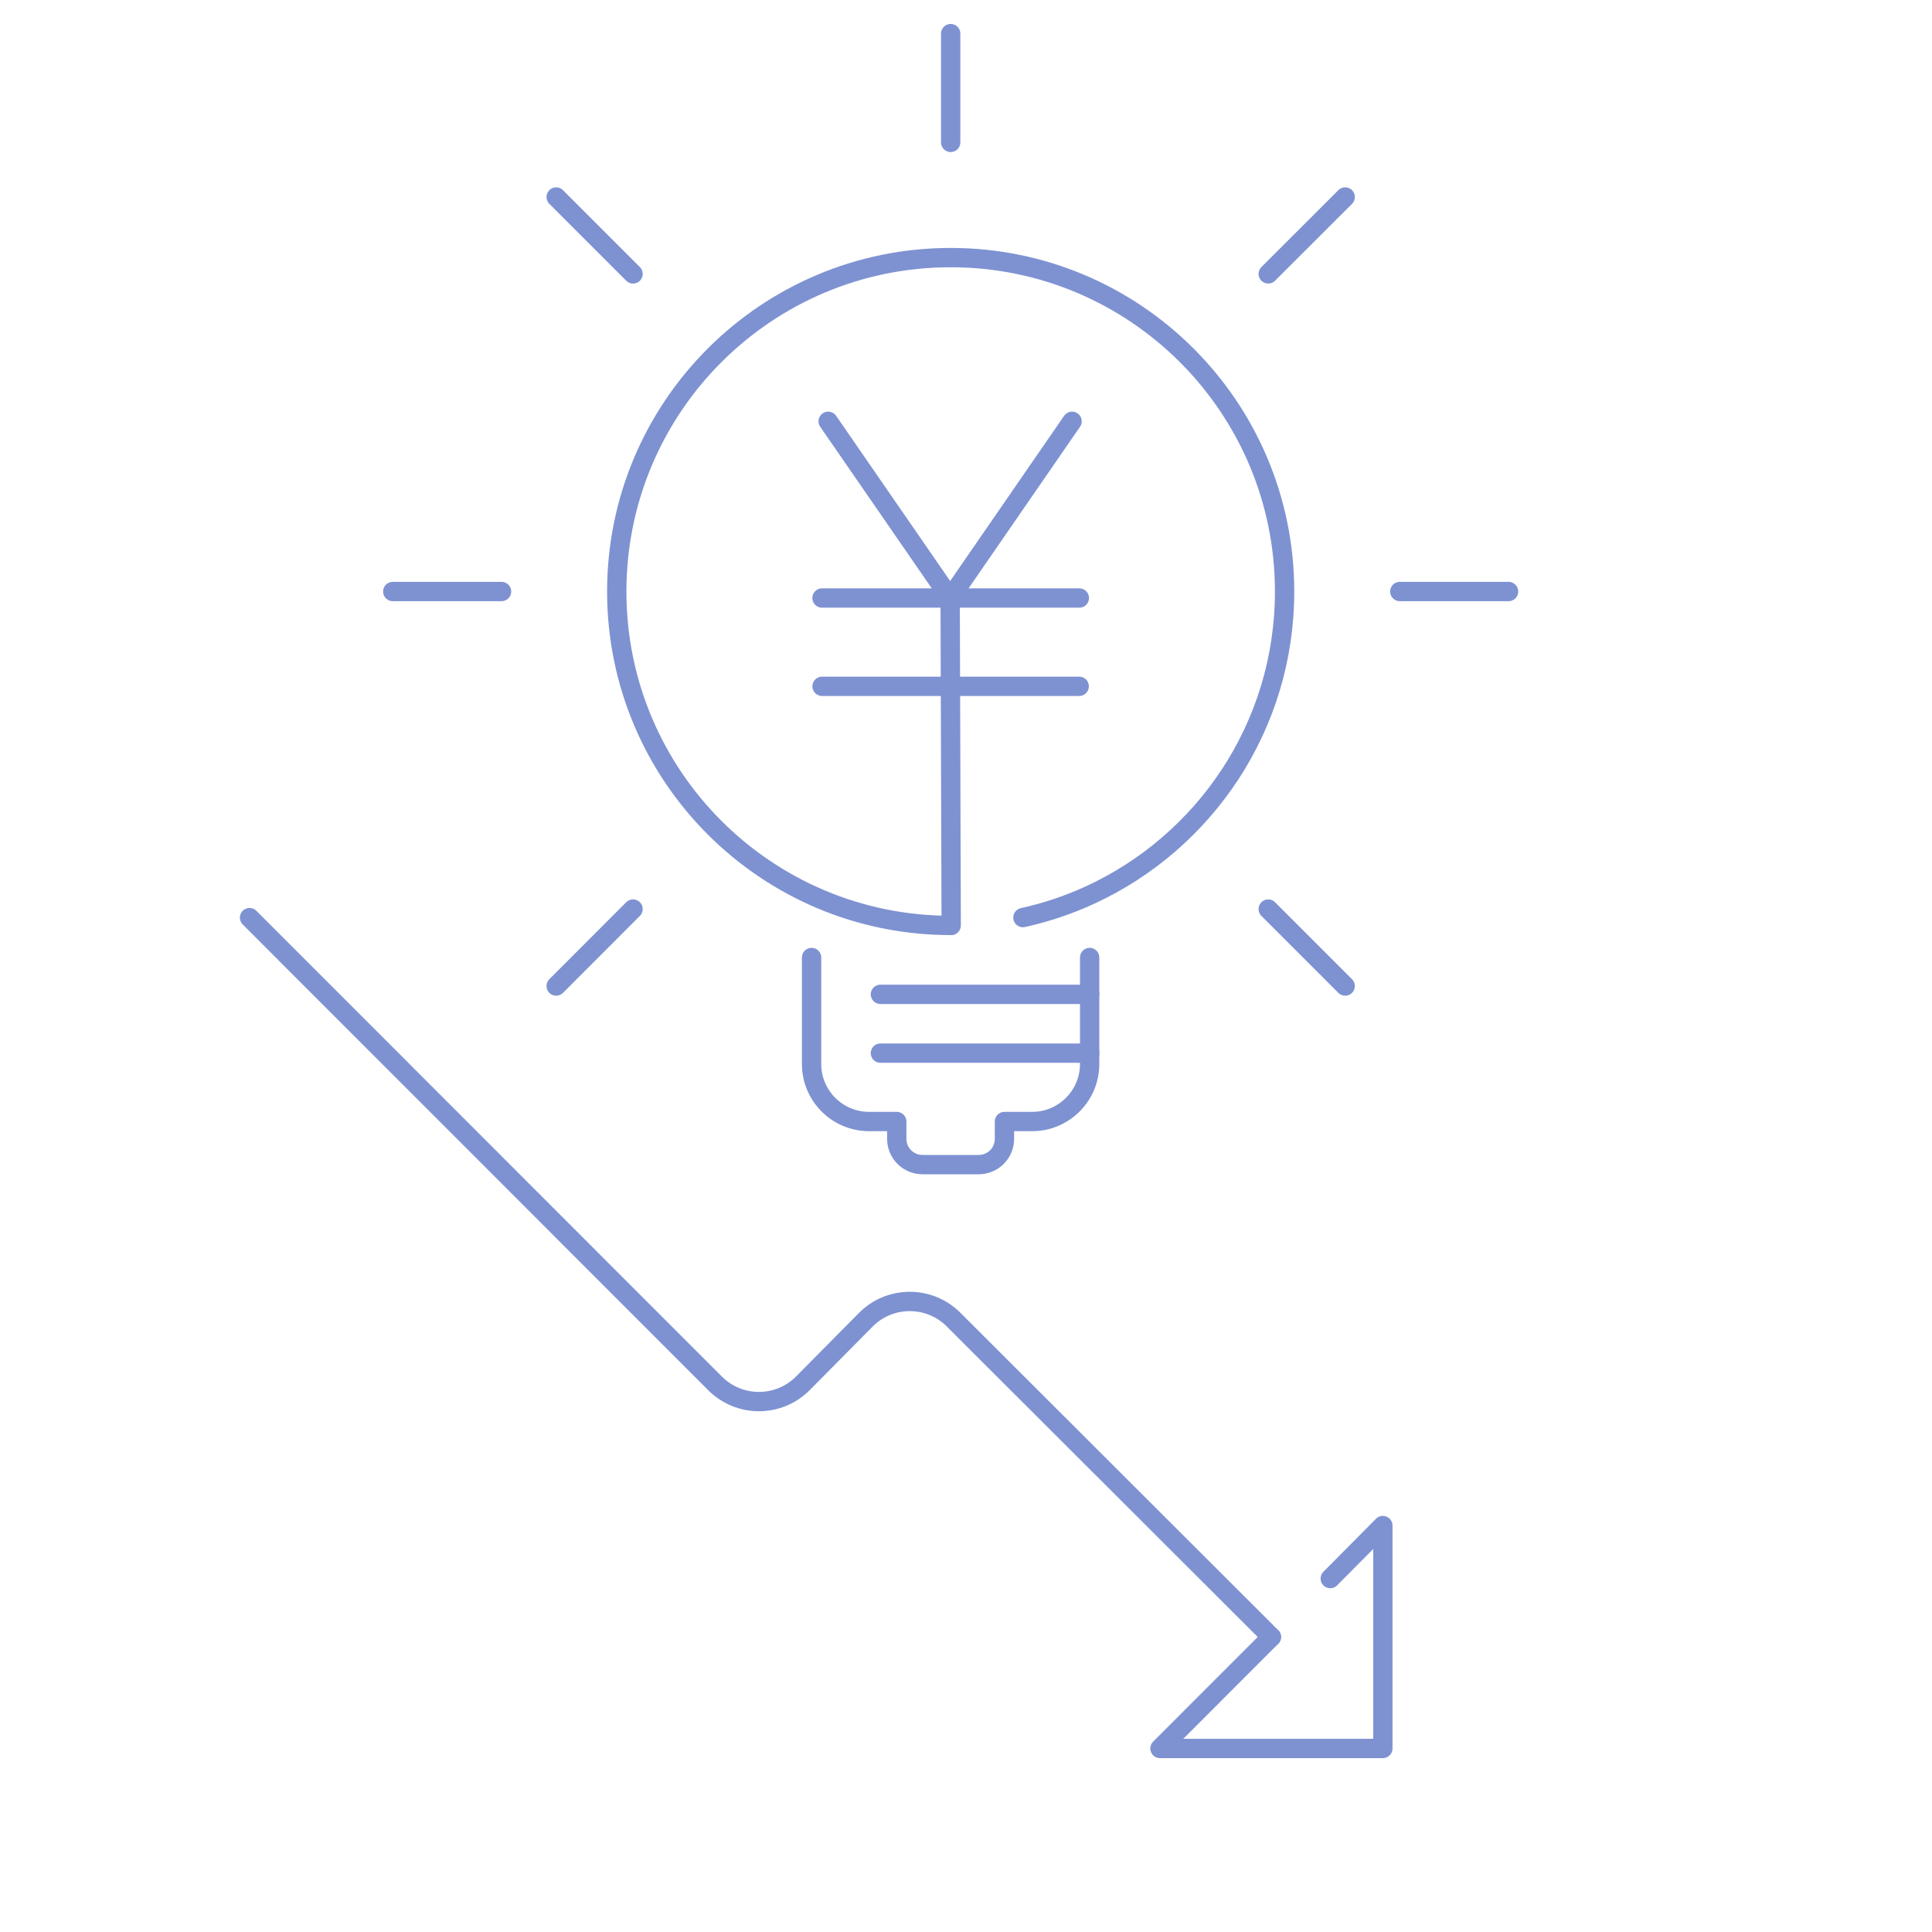 <?xml version="1.0" encoding="UTF-8"?><svg id="_イヤー_2" xmlns="http://www.w3.org/2000/svg" viewBox="0 0 300 300"><defs><style>.cls-1{fill:#fff;}.cls-2{fill:none;stroke:#7e92d2;stroke-linecap:round;stroke-linejoin:round;stroke-width:3px;}</style></defs><g id="_像"><g><rect class="cls-1" width="300" height="300"/><g><polyline class="cls-2" points="197.42 254.19 180.12 271.5 214.73 271.5 214.73 236.89 206.56 245.12"/><path class="cls-2" d="M197.42,254.19l-49.55-49.48c-3.8-3.58-9.77-3.48-13.44,.23l-9.74,9.84c-3.78,3.82-9.94,3.8-13.71-.02L38.75,142.49"/><g><line class="cls-2" x1="147.7" y1="143.7" x2="147.54" y2="92.86"/><line class="cls-2" x1="127.65" y1="106.57" x2="167.58" y2="106.57"/><line class="cls-2" x1="127.64" y1="92.86" x2="167.6" y2="92.86"/><polyline class="cls-2" points="166.47 65.42 147.54 92.86 128.6 65.42"/><path class="cls-2" d="M147.62,143.7c-28.63,0-51.85-23.21-51.85-51.85s23.21-51.85,51.85-51.85,51.85,23.21,51.85,51.85c0,20.93-12.4,38.96-30.25,47.15-3.29,1.51-6.76,2.68-10.38,3.48"/><g><path class="cls-2" d="M126.02,148.68v16.53c0,4.94,4,8.94,8.94,8.94h4.29v2.7c0,2.2,1.79,3.99,3.99,3.99h8.74c2.2,0,3.99-1.79,3.99-3.99v-2.7h4.29c4.94,0,8.94-4,8.94-8.94v-16.53"/><line class="cls-2" x1="136.71" y1="154.4" x2="169.21" y2="154.4"/><line class="cls-2" x1="136.71" y1="163.53" x2="169.21" y2="163.53"/></g><line class="cls-2" x1="147.62" y1="5.22" x2="147.62" y2="22.11"/><g><line class="cls-2" x1="86.36" y1="30.59" x2="98.3" y2="42.53"/><line class="cls-2" x1="196.93" y1="141.16" x2="208.88" y2="153.11"/></g><g><line class="cls-2" x1="60.99" y1="91.85" x2="77.88" y2="91.85"/><line class="cls-2" x1="217.36" y1="91.85" x2="234.25" y2="91.85"/></g><g><line class="cls-2" x1="86.36" y1="153.11" x2="98.3" y2="141.16"/><line class="cls-2" x1="196.93" y1="42.53" x2="208.88" y2="30.59"/></g></g></g></g></g></svg>